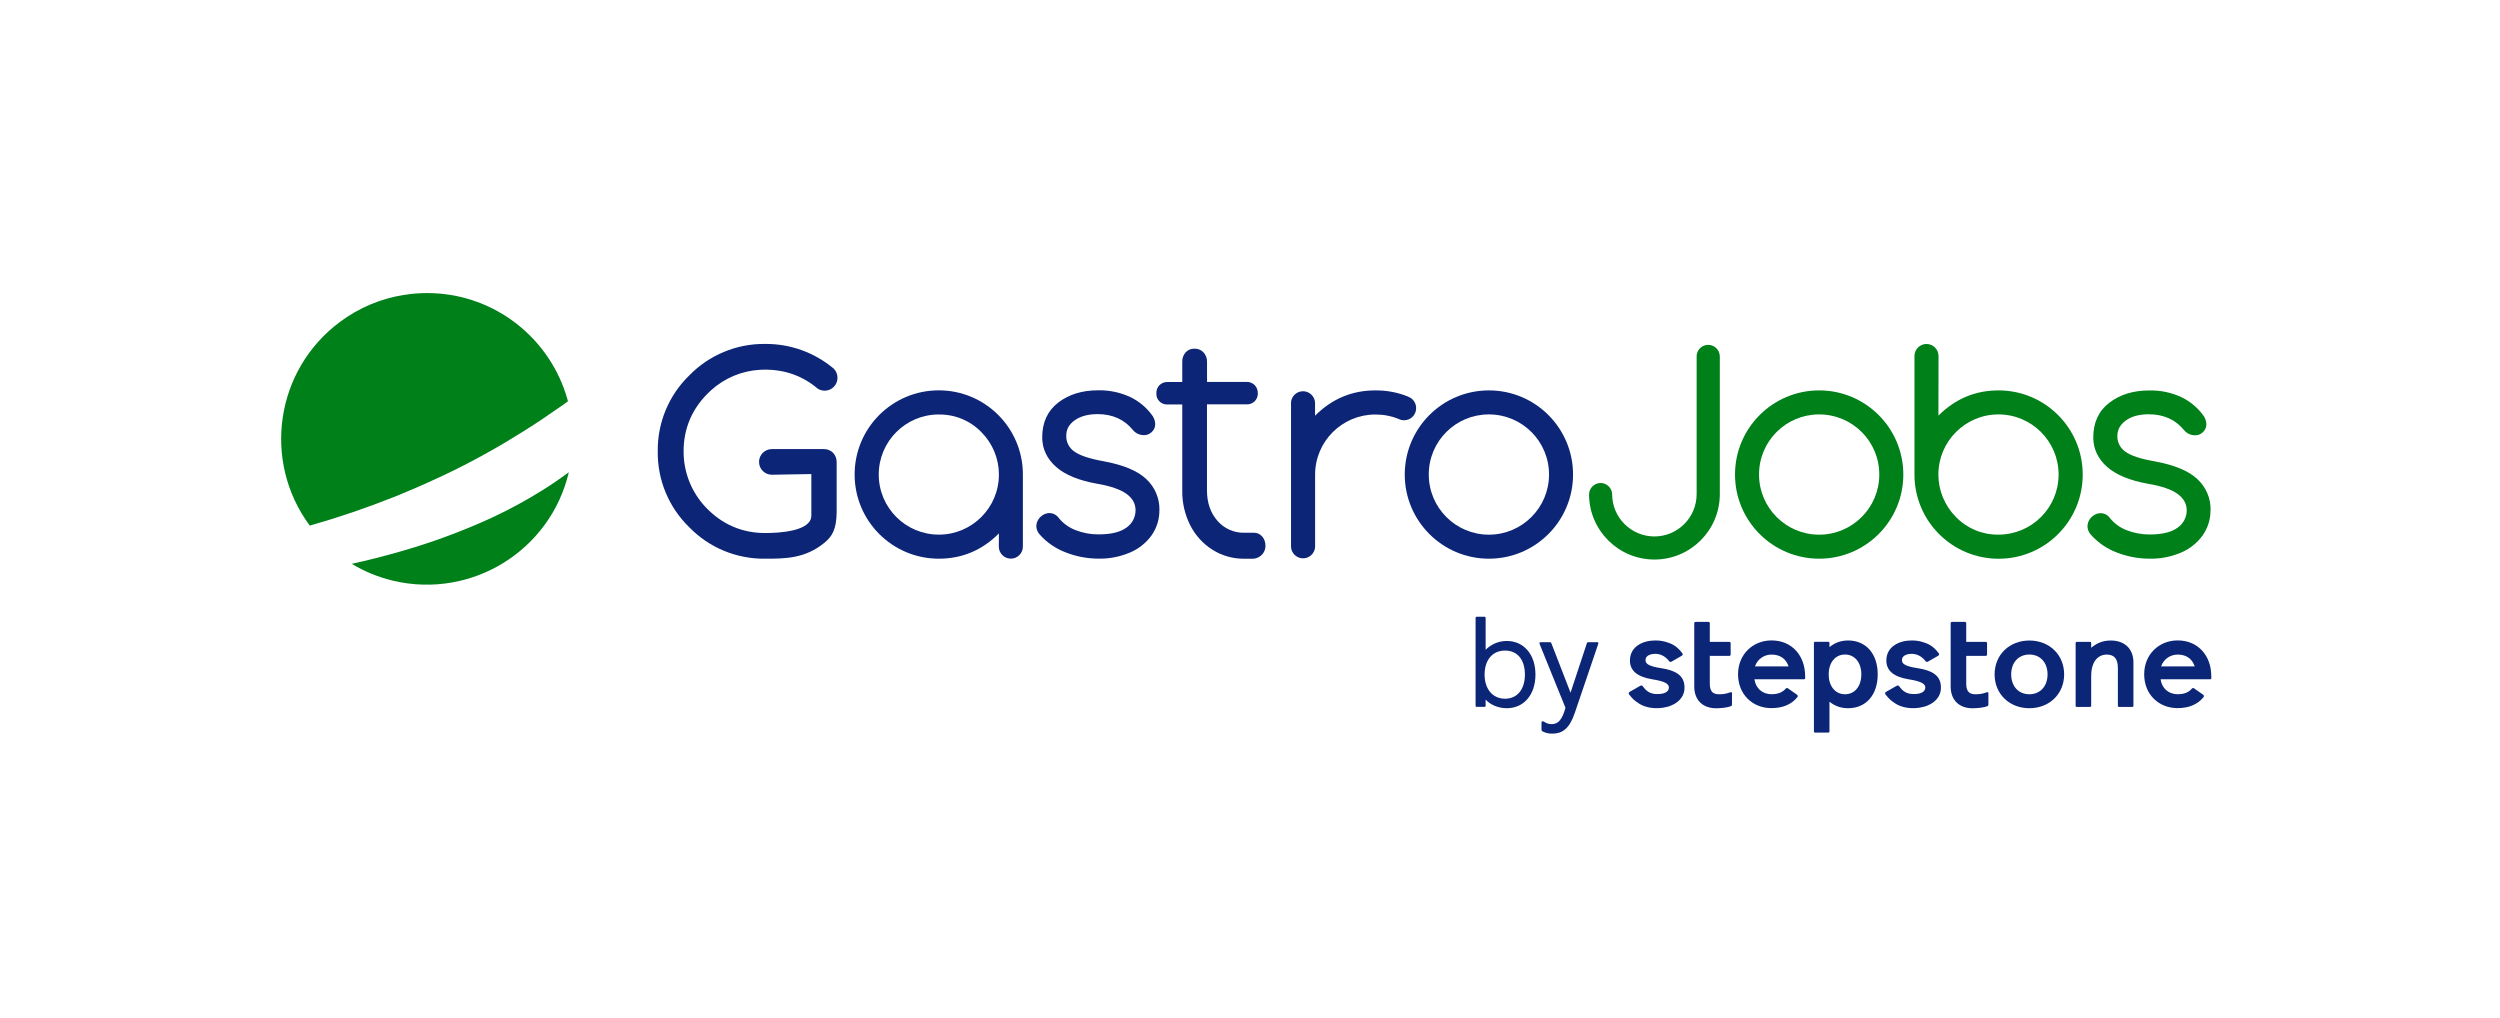 <?xml version="1.0" encoding="UTF-8"?>
<svg xmlns="http://www.w3.org/2000/svg" id="Ebene_1" viewBox="0 0 504.75 205.55">
  <defs>
    <style>.cls-1{fill:none;}.cls-2{fill:#008019;}.cls-3{fill:#0c2577;}.cls-4{fill:#0c2677;}</style>
  </defs>
  <path class="cls-2" d="m114.85,95.34c-3.74,15.85-19.59,25.63-35.44,21.92-2.97-.71-5.78-1.84-8.39-3.42,3.2-.71,6.39-1.52,9.55-2.42,6.39-1.81,12.65-4.1,18.69-6.88,3.55-1.65,7-3.52,10.33-5.61,1.81-1.13,3.55-2.32,5.26-3.58"></path>
  <path class="cls-2" d="m79.61,100.31c-5.58,2.23-11.26,4.16-17.07,5.81-9.65-13.04-6.94-31.47,6.13-41.15,3.78-2.81,8.17-4.68,12.85-5.42l.23-.03c1.45-.23,2.97-.35,4.45-.35.84,0,1.68.03,2.52.1,12.2,1.03,22.46,9.52,25.82,21.27.03.16.1.29.13.45l-.13.13-.32.23c-.35.26-.71.52-1.1.77-2.29,1.61-4.61,3.19-7,4.68l-.45.29c-2.52,1.58-5.1,3.13-7.75,4.58-1.39.78-2.81,1.52-4.23,2.26-2.71,1.39-5.46,2.68-8.2,3.9-1.94.84-3.9,1.68-5.87,2.49"></path>
  <path class="cls-4" d="m299.95,141.24v1.22c0,.18-.08.26-.26.26h-1.51c-.18,0-.26-.08-.26-.26v-17.68c0-.18.08-.26.26-.26h1.51c.18,0,.26.08.26.26v6.4c1.01-.99,2.47-1.77,4.26-1.77,3.48,0,5.8,2.76,5.8,6.79s-2.32,6.79-5.8,6.79c-1.77,0-3.33-.73-4.26-1.74m7.93-5.04c0-2.86-1.38-4.86-4.01-4.86s-4.13,2-4.13,4.86,1.59,4.86,4.13,4.86,4.01-2,4.01-4.86"></path>
  <path class="cls-4" d="m311.49,147.71c-.23-.13-.26-.26-.26-.42v-1.4c0-.18.1-.26.21-.26.42,0,.7.57,1.87.57,1.38,0,2.13-1.04,2.76-3.3l-5.2-12.82c-.03-.08-.05-.13-.05-.21,0-.13.08-.21.21-.21h1.87c.21,0,.29.08.34.26l3.85,9.93,3.28-9.93c.05-.18.1-.26.34-.26h1.79c.13,0,.21.08.21.21,0,.08-.02.13-.05.21l-4.73,13.91c-1.09,3.2-2.55,4.13-4.5,4.13-.86,0-1.35-.15-1.92-.42"></path>
  <path class="cls-3" d="m168.17,91.4c.48.49.75,1.16.75,1.85v10.18c-.04,3.47-.93,4.88-2.44,6.13-3.92,3.24-8.02,3.24-11.98,3.24-5.77.08-11.32-2.21-15.34-6.35-4.14-4.02-6.44-9.56-6.36-15.32-.08-5.77,2.22-11.31,6.36-15.33,4.02-4.13,9.56-6.43,15.33-6.36,5.05-.04,9.95,1.72,13.82,4.97l.03.03c1.01,1.03,1,2.68-.02,3.69-.49.48-1.14.75-1.82.75-.69,0-1.35-.27-1.83-.76-3.14-2.51-6.91-3.68-11.21-3.46-3.67.2-7.15,1.66-9.88,4.12-3.77,3.41-5.65,7.68-5.56,12.69.07,4.08,1.66,7.98,4.46,10.94,3.28,3.46,7.32,5.21,12.03,5.21,2.8,0,9.3-.35,9.3-3.52v-8.39l-7.97.14c-1.43,0-2.59-1.16-2.59-2.59s1.16-2.59,2.59-2.59h10.53c.68,0,1.34.26,1.82.74"></path>
  <path class="cls-3" d="m201.68,107.7c-3.4,3.4-7.44,5.1-12.13,5.1-9.38,0-16.99-7.59-17-16.97v-.04c0-9.38,7.61-16.98,16.99-16.98s16.98,7.6,16.98,16.98v14.57c0,1.34-1.09,2.43-2.43,2.43s-2.43-1.09-2.43-2.43l.02-2.66Zm-12.13-24.02c-6.69,0-12.12,5.41-12.13,12.1v.04c0,6.7,5.44,12.13,12.14,12.12,6.7,0,12.13-5.44,12.12-12.14,0-3.21-1.28-6.29-3.55-8.56-2.25-2.32-5.35-3.6-8.58-3.55"></path>
  <path class="cls-2" d="m391.36,83.92c3.4-3.4,7.45-5.1,12.14-5.1,9.38,0,16.99,7.59,17,16.97v.04c0,9.38-7.6,16.98-16.98,16.98s-16.98-7.6-16.99-16.98v-23.95c0-1.34,1.09-2.43,2.43-2.43s2.43,1.09,2.43,2.43l-.02,12.05Zm12.14,24.02c6.69,0,12.12-5.41,12.13-12.1v-.04c0-6.7-5.44-12.13-12.14-12.13-6.7,0-12.13,5.44-12.13,12.14,0,3.22,1.28,6.3,3.55,8.58,2.25,2.32,5.36,3.6,8.58,3.55"></path>
  <path class="cls-3" d="m260.65,81.25c.1-1.34,1.26-2.35,2.61-2.25,1.2.09,2.16,1.05,2.25,2.25v2.68c3.41-3.41,7.47-5.11,12.17-5.11,2.24-.02,4.46.39,6.54,1.22.38.15.73.37,1.02.65.45.46.69,1.09.68,1.73,0,1.34-1.09,2.43-2.43,2.43-.37,0-.73-.08-1.06-.24-1.5-.62-3.11-.93-4.74-.92-6.71,0-12.16,5.42-12.17,12.14v14.64c-.1,1.34-1.26,2.35-2.61,2.25-1.2-.09-2.16-1.05-2.25-2.25v-29.22Z"></path>
  <path class="cls-2" d="m347.23,71.84v27.93c0,7.29-5.91,13.2-13.2,13.2s-13.2-5.91-13.2-13.2c.05-1.29,1.13-2.29,2.42-2.25,1.22.05,2.19,1.03,2.24,2.25,0,4.71,3.82,8.53,8.53,8.54,4.71,0,8.52-3.82,8.53-8.53v-27.94c.07-1.29,1.17-2.28,2.46-2.21,1.19.06,2.15,1.02,2.21,2.21h.01Z"></path>
  <path class="cls-2" d="m384.28,95.81c0,9.39-7.61,16.99-16.99,16.99s-16.99-7.61-16.99-16.99,7.61-16.99,16.99-16.99,16.99,7.61,16.99,16.99m-16.99-12.14c-6.69-.01-12.12,5.39-12.14,12.08v.06c0,6.71,5.44,12.14,12.14,12.14s12.14-5.44,12.14-12.14-5.4-12.11-12.09-12.14h-.05Z"></path>
  <path class="cls-3" d="m317.6,95.81c0,9.39-7.61,16.99-16.99,16.99s-16.99-7.61-16.99-16.99,7.61-16.99,16.99-16.99,16.99,7.61,16.99,16.99m-16.99-12.14c-6.69-.01-12.12,5.39-12.14,12.08v.06c0,6.71,5.44,12.14,12.14,12.14s12.14-5.44,12.14-12.14-5.4-12.11-12.09-12.14h-.05Z"></path>
  <path class="cls-3" d="m234.08,103.01c.02,1.82-.54,3.61-1.59,5.1-1.11,1.53-2.63,2.73-4.38,3.46-1.99.84-4.12,1.26-6.28,1.22-2.3,0-4.57-.43-6.71-1.28-2.02-.77-3.82-2.01-5.24-3.64-.39-.44-.62-1-.65-1.59.01-.81.39-1.57,1.02-2.07.45-.39,1.02-.61,1.62-.62.75,0,1.44.37,1.88.97.89,1.1,2.05,1.94,3.37,2.46,1.5.59,3.1.89,4.71.87,2.49,0,4.37-.46,5.59-1.36,1.15-.79,1.84-2.09,1.85-3.49,0-1.33-.59-2.41-1.79-3.3-1.2-.89-3.26-1.62-5.99-2.08-3.67-.65-6.45-1.79-8.27-3.4s-2.8-3.64-2.8-5.97c0-3,1.1-5.38,3.26-7.03,2.16-1.65,4.85-2.46,8.04-2.46,2.25-.05,4.48.43,6.52,1.38,1.81.88,3.36,2.2,4.51,3.85.29.47.46,1,.49,1.55.02.77-.38,1.49-1.03,1.9-.37.26-.81.39-1.26.37-.85.01-1.67-.37-2.21-1.03-1.73-2.13-4.13-3.21-7.12-3.21-1.94,0-3.51.43-4.67,1.27-1.16.84-1.67,1.84-1.67,3.09-.04,1.25.55,2.43,1.57,3.15,1.09.82,3.09,1.49,5.93,2,4,.73,6.9,1.94,8.64,3.59,1.75,1.62,2.72,3.91,2.67,6.29"></path>
  <path class="cls-2" d="m446.3,103c.02,1.83-.54,3.61-1.59,5.11-1.11,1.53-2.63,2.73-4.38,3.47-1.99.84-4.13,1.26-6.29,1.22-2.3,0-4.58-.43-6.71-1.27-2.02-.77-3.82-2.02-5.24-3.64-.38-.44-.61-1-.63-1.59.01-.81.39-1.57,1.02-2.07.45-.39,1.02-.61,1.62-.62.75,0,1.45.36,1.88.97.89,1.1,2.05,1.95,3.37,2.46,1.5.59,3.1.88,4.71.87,2.49,0,4.37-.46,5.59-1.37,1.15-.79,1.84-2.08,1.85-3.47,0-1.33-.59-2.41-1.79-3.31-1.2-.91-3.26-1.62-5.99-2.08-3.66-.65-6.45-1.79-8.28-3.4s-2.81-3.64-2.81-5.96c0-3.01,1.1-5.38,3.27-7.03,2.17-1.65,4.86-2.46,8.05-2.46,2.25-.05,4.48.42,6.52,1.38,1.81.88,3.36,2.2,4.51,3.85.29.47.46,1,.49,1.55.01.77-.38,1.49-1.03,1.9-.37.26-.81.39-1.26.37-.85.01-1.67-.37-2.21-1.03-1.73-2.13-4.13-3.21-7.14-3.21-1.94,0-3.51.43-4.65,1.28-1.14.85-1.68,1.85-1.68,3.09-.04,1.25.55,2.43,1.57,3.15,1.09.82,3.09,1.49,5.94,1.98,3.99.73,6.9,1.94,8.64,3.59,1.75,1.62,2.73,3.9,2.67,6.29"></path>
  <path class="cls-3" d="m254.81,108.3c-.42-.49-1.03-.76-1.68-.74h-1.86c-2.09.06-4.09-.82-5.46-2.4-1.4-1.59-2.12-3.65-2.12-6.13v-17.39h7.99c1.18.07,2.19-.83,2.27-2.01h0v-.21c.03-.61-.2-1.21-.62-1.66-.44-.44-1.04-.67-1.66-.65h-7.97v-4.06c.02-.71-.24-1.4-.72-1.91-.47-.5-1.14-.77-1.82-.74-.68-.03-1.33.24-1.78.74-.46.53-.71,1.21-.68,1.91v4.08h-2.96c-.62-.03-1.22.21-1.66.65-.42.45-.64,1.05-.61,1.66-.05,1.18.87,2.18,2.05,2.22.07,0,.14,0,.21,0h2.97v17.39c-.04,2.44.52,4.85,1.62,7.03,1.03,2.01,2.57,3.71,4.48,4.92,1.95,1.22,4.2,1.85,6.5,1.81h1.45c.83.03,1.64-.33,2.17-.97.39-.47.6-1.08.58-1.7,0-.68-.24-1.33-.68-1.85"></path>
  <rect class="cls-1" width="504.75" height="205.55"></rect>
  <path class="cls-4" d="m364.46,136.45v.44c0,.18-.08.26-.26.26h-9.98c.26,1.75,1.52,3.01,3.46,3.01,1.27,0,2.19-.35,2.86-1.13h0c.06-.07.15-.12.25-.12.07,0,.13.02.18.06h0s0,0,0,0c0,0,0,0,0,0h0s1.86,1.3,1.86,1.3h0s0,0,0,0h0c.09.06.14.16.14.27,0,.07-.02.13-.06.19,0,0,0,0,0,0,0,0,0,.01-.01.02-1.22,1.5-2.98,2.22-5.26,2.22-3.8,0-6.73-2.78-6.73-6.83,0-4.06,3.04-6.84,6.76-6.84,4.3,0,6.78,3.3,6.78,7.12Zm-3.35-1.91c-.47-1.41-1.57-2.38-3.43-2.38-1.49,0-2.83.89-3.35,2.38h6.78Z"></path>
  <path class="cls-4" d="m446.46,136.45v.44c0,.18-.08.26-.26.26h-9.98c.26,1.75,1.52,3.01,3.46,3.01,1.27,0,2.19-.35,2.86-1.13h0c.06-.07.15-.12.25-.12.07,0,.13.02.18.06h0s0,0,0,0c0,0,0,0,0,0h0s1.86,1.3,1.86,1.3h0s0,0,0,0h0c.09.06.14.16.14.27,0,.07-.02.13-.06.19,0,0,0,0,0,0,0,0,0,.01-.01.02-1.22,1.5-2.98,2.22-5.26,2.22-3.8,0-6.73-2.78-6.73-6.83,0-4.06,3.04-6.84,6.76-6.84,4.3,0,6.78,3.3,6.78,7.12Zm-3.35-1.91c-.47-1.41-1.57-2.38-3.43-2.38-1.49,0-2.83.89-3.35,2.38h6.78Z"></path>
  <path class="cls-4" d="m349.49,139.75s-.1,0-.17.03c-.92.34-1.49.39-2.3.39-1.31,0-1.81-.73-1.81-2.15v-5.6s3.95,0,3.95,0c.14,0,.26-.12.26-.26v-2.31c0-.14-.12-.26-.26-.26h-3.95v-3.77c0-.14-.12-.26-.26-.26h-2.62c-.14,0-.26.12-.26.26v12.78c0,2.91,1.89,4.4,4.4,4.4,1,0,2.25-.13,3.01-.42.21-.08.21-.21.21-.45v-2.18c0-.11-.09-.2-.2-.2Z"></path>
  <path class="cls-4" d="m379.11,136.16c0,4.22-2.44,6.83-5.97,6.83-1.44,0-2.64-.42-3.77-1.31v5.97c0,.18-.08.26-.26.26h-2.62c-.18,0-.26-.08-.26-.26v-17.81c0-.18.08-.26.26-.26h2.62c.18,0,.26.08.26.26v.81c1-.81,2.2-1.34,3.77-1.34,3.54,0,5.97,2.62,5.97,6.84Zm-3.3,0c0-2.25-1.23-4.01-3.3-4.01-2.07,0-3.3,1.75-3.3,4.01,0,2.25,1.23,4.01,3.3,4.01,2.07,0,3.3-1.75,3.3-4.01Z"></path>
  <path class="cls-4" d="m426.16,129.32c-1.68,0-2.88.58-3.95,1.47v-.94c0-.18-.08-.26-.26-.26h-2.62c-.18,0-.26.08-.26.26v12.62c0,.18.08.26.26.26h2.62c.18,0,.26-.08.26-.26v-5.94c0-3.12,1.49-4.37,3.14-4.37,1.44,0,2.25.76,2.25,2.72v7.59c0,.18.08.26.26.26h2.62c.18,0,.26-.08.26-.26v-8.72c0-2.72-1.73-4.43-4.58-4.43Z"></path>
  <path class="cls-4" d="m416.75,136.16c0,3.98-3.01,6.83-7.02,6.83-4.01,0-7.02-2.85-7.02-6.83,0-3.98,3.01-6.84,7.02-6.84,4.01,0,7.02,2.85,7.02,6.84Zm-3.35,0c0-2.41-1.49-4.01-3.67-4.01s-3.67,1.6-3.67,4.01c0,2.41,1.49,4.01,3.67,4.01,2.17,0,3.67-1.6,3.67-4.01Z"></path>
  <path class="cls-4" d="m330.95,142.07c1.04.67,3.18,1.33,5.83.6,1.89-.57,3.36-1.89,3.32-3.9,0-2.47-1.9-3.43-4.73-3.87-2.65-.4-3.13-.95-3.14-1.6,0-.77.64-1.14,1.49-1.26,1.31-.18,2.48.4,3.25,1.42.14.18.31.24.5.13,0,0,1.92-1.1,2.09-1.2s.23-.32.12-.47c-.65-.9-1.48-1.64-2.55-2.05s-1.9-.57-2.95-.56c-2.44,0-5.1,1.18-5.1,4.07.02,1.98,1.38,3.26,4.55,3.78,2.47.39,3.31.9,3.32,1.63,0,1.03-1.17,1.41-2.68,1.33-1.2-.07-1.96-.66-2.59-1.57-.1-.15-.33-.19-.49-.1l-2.17,1.24h0c-.17.09-.25.34-.13.49.74.92.97,1.19,2.05,1.88Z"></path>
  <path class="cls-4" d="m401.26,139.75s-.1,0-.17.03c-.92.34-1.49.39-2.3.39-1.31,0-1.81-.73-1.81-2.15v-5.6s3.95,0,3.95,0c.14,0,.26-.12.26-.26v-2.31c0-.14-.12-.26-.26-.26h-3.95v-3.77c0-.14-.12-.26-.26-.26h-2.62c-.14,0-.26.12-.26.26v12.78c0,2.91,1.89,4.4,4.4,4.4,1,0,2.25-.13,3.01-.42.21-.08.21-.21.21-.45v-2.18c0-.11-.09-.2-.2-.2Z"></path>
  <path class="cls-4" d="m382.72,142.07c1.04.67,3.18,1.33,5.83.6,1.89-.57,3.36-1.89,3.32-3.9,0-2.47-1.9-3.43-4.73-3.87-2.65-.4-3.13-.95-3.14-1.6,0-.77.64-1.14,1.49-1.26,1.31-.18,2.48.4,3.25,1.42.14.18.31.24.5.13,0,0,1.92-1.1,2.09-1.2s.23-.32.12-.47c-.65-.9-1.48-1.64-2.55-2.05s-1.9-.57-2.95-.56c-2.44,0-5.1,1.18-5.1,4.07.02,1.98,1.38,3.26,4.55,3.78,2.47.39,3.31.9,3.32,1.63,0,1.03-1.17,1.41-2.68,1.33-1.2-.07-1.96-.66-2.59-1.57-.1-.15-.33-.19-.49-.1l-2.17,1.24h0c-.17.09-.25.34-.13.49.74.92.97,1.19,2.05,1.88Z"></path>
</svg>
